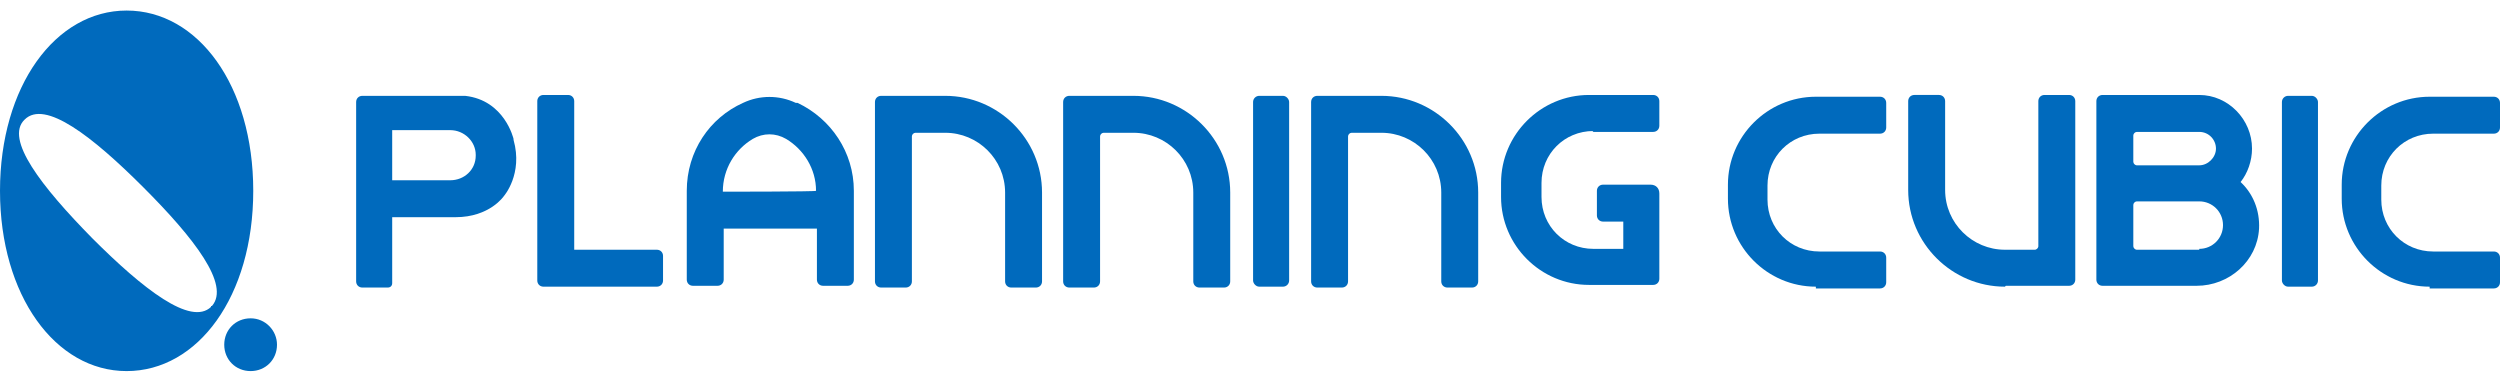 <?xml version="1.0" encoding="UTF-8"?>
<svg id="_レイヤー_2" data-name="レイヤー 2" xmlns="http://www.w3.org/2000/svg" version="1.1" viewBox="0 0 284.3 42.8">
  <defs>
    <style>
      .cls-1 {
        fill: #006abd;
        stroke-width: 0px;
      }
    </style>
  </defs>
  <path class="cls-1" d="M28.5,36.2c-1.7,0-3,1.3-3,3s1.3,3,3,3,3-1.3,3-3c0-1.6-1.3-3-3-3ZM14.4,1.2C6.3,1.2,0,9.8,0,21.7s6.3,20.5,14.4,20.5,14.4-8.5,14.4-20.5S22.5,1.2,14.4,1.2ZM24,34.9c-2.3,2.2-7.7-2-13.5-7.8C4.7,21.2.5,15.8,2.8,13.6c2.3-2.3,7.7,1.9,13.5,7.7,5.8,5.8,9.9,11.1,7.8,13.5h-.1Z"/>
  <g>
    <rect class="cls-1" x="259.5" y="10.9" width="4.1" height="21.7" rx=".7" ry=".7"/>
    <path class="cls-1" d="M276.3,32.6c-5.5,0-10-4.5-10-10v-1.6c0-5.5,4.5-10,10-10h7.3c.4,0,.7.3.7.7v2.8c0,.4-.3.7-.7.7h-6.9c-3.3,0-5.9,2.6-5.9,5.9v1.6c0,3.3,2.6,5.9,5.9,5.9h6.9c.4,0,.7.3.7.7v2.8c0,.4-.3.7-.7.7h-7.3Z"/>
    <path class="cls-1" d="M206.5,32.6c-5.5,0-10-4.5-10-10v-1.6c0-5.5,4.5-10,10-10h7.3c.4,0,.7.3.7.7v2.8c0,.4-.3.7-.7.7h-6.9c-3.3,0-5.9,2.6-5.9,5.9v1.6c0,3.3,2.6,5.9,5.9,5.9h6.9c.4,0,.7.3.7.7v2.8c0,.4-.3.7-.7.7h-7.3Z"/>
    <path class="cls-1" d="M228,32.6c-6,0-11-4.9-11-11v-10.1c0-.4.3-.7.7-.7h2.8c.4,0,.7.3.7.7v10.1c0,3.8,3.1,6.8,6.8,6.8h3.4c.2,0,.4-.2.4-.4V11.5c0-.4.3-.7.7-.7h2.8c.4,0,.7.3.7.7v20.3c0,.4-.3.7-.7.7h-7.2Z"/>
    <path class="cls-1" d="M254.8,20.7h0c.8-1,1.3-2.4,1.3-3.8,0-3.3-2.7-6.1-6-6.1h-11c-.4,0-.7.3-.7.7v20.3c0,.4.3.7.7.7h10.7c3.7,0,6.9-2.8,7.1-6.5.1-2.1-.7-4-2.1-5.3ZM242.6,15.4c0-.2.2-.4.4-.4h7.1c1.1,0,1.9.9,1.9,1.9s-.9,1.9-1.9,1.9h-7.1c-.2,0-.4-.2-.4-.4v-3.1ZM250.1,28.4h-7.1c-.2,0-.4-.2-.4-.4v-4.7c0-.2.2-.4.4-.4h7.1c1.5,0,2.7,1.2,2.7,2.7s-1.2,2.7-2.7,2.7Z"/>
  </g>
  <path class="cls-1" d="M65.3,28.4V11.5c0-.4-.3-.7-.7-.7h-2.8c-.4,0-.7.3-.7.7v20.4c0,.4.3.7.7.7h12.9c.4,0,.7-.3.7-.7v-2.8c0-.4-.3-.7-.7-.7h-9.5Z"/>
  <rect class="cls-1" x="142.5" y="10.9" width="4.1" height="21.7" rx=".7" ry=".7"/>
  <path class="cls-1" d="M181.1,15h6.9c.4,0,.7-.3.7-.7v-2.8c0-.4-.3-.7-.7-.7h-7.3c-5.5,0-10,4.5-10,10v1.6c0,5.5,4.5,10,10,10h7.3c.4,0,.7-.3.7-.7v-9.7c0-.6-.4-1-1-1h-5.4c-.4,0-.7.3-.7.7v2.8c0,.4.3.7.7.7h2.3v3.1h-3.4c-3.3,0-5.9-2.6-5.9-5.9v-1.6c0-3.3,2.6-5.9,5.9-5.9Z"/>
  <path class="cls-1" d="M157.1,10.9c6,0,11,4.9,11,11v10.1c0,.4-.3.7-.7.7h-2.8c-.4,0-.7-.3-.7-.7v-10.1c0-3.8-3.1-6.8-6.8-6.8h-3.4c-.2,0-.4.2-.4.4v16.5c0,.4-.3.7-.7.7h-2.8c-.4,0-.7-.3-.7-.7V11.6c0-.4.3-.7.7-.7h7.2Z"/>
  <path class="cls-1" d="M107.5,10.9c6,0,11,4.9,11,11v10.1c0,.4-.3.7-.7.7h-2.8c-.4,0-.7-.3-.7-.7v-10.1c0-3.8-3.1-6.8-6.8-6.8h-3.4c-.2,0-.4.2-.4.4v16.5c0,.4-.3.7-.7.7h-2.8c-.4,0-.7-.3-.7-.7V11.6c0-.4.3-.7.7-.7h7.2Z"/>
  <path class="cls-1" d="M128.9,10.9c6,0,11,4.9,11,11v10.1c0,.4-.3.7-.7.7h-2.8c-.4,0-.7-.3-.7-.7v-10.1c0-3.8-3.1-6.8-6.8-6.8h-3.4c-.2,0-.4.2-.4.4v16.5c0,.4-.3.7-.7.7h-2.8c-.4,0-.7-.3-.7-.7V11.6c0-.4.3-.7.7-.7h7.2Z"/>
  <path class="cls-1" d="M90.5,11.7c-1.9-.9-4.1-.9-6,0-3.8,1.7-6.4,5.5-6.4,10v10.1c0,.4.3.7.7.7h2.8c.4,0,.7-.3.7-.7v-5.8h10.6v5.8c0,.4.3.7.7.7h2.8c.4,0,.7-.3.7-.7v-10.1c0-4.4-2.6-8.2-6.4-10ZM82.2,21.8h0c0-2.6,1.4-4.8,3.4-6,1.2-.7,2.6-.7,3.8,0,2,1.2,3.4,3.4,3.4,5.9h0c0,.1-10.6.1-10.6.1Z"/>
  <path class="cls-1" d="M58.4,15.8s-1-4.4-5.5-4.9h-11.7c-.4,0-.7.3-.7.7v20.4c0,.4.3.7.7.7h2.9c.3,0,.5-.2.5-.5v-7.5h7.2c3.9,0,5.5-2.4,5.5-2.4,0,0,2.2-2.5,1.1-6.4ZM54.1,17.7c0,1.6-1.3,2.8-2.9,2.8h-6.6v-5.7h6.6c1.6,0,2.9,1.3,2.9,2.8h0Z"/>
</svg>